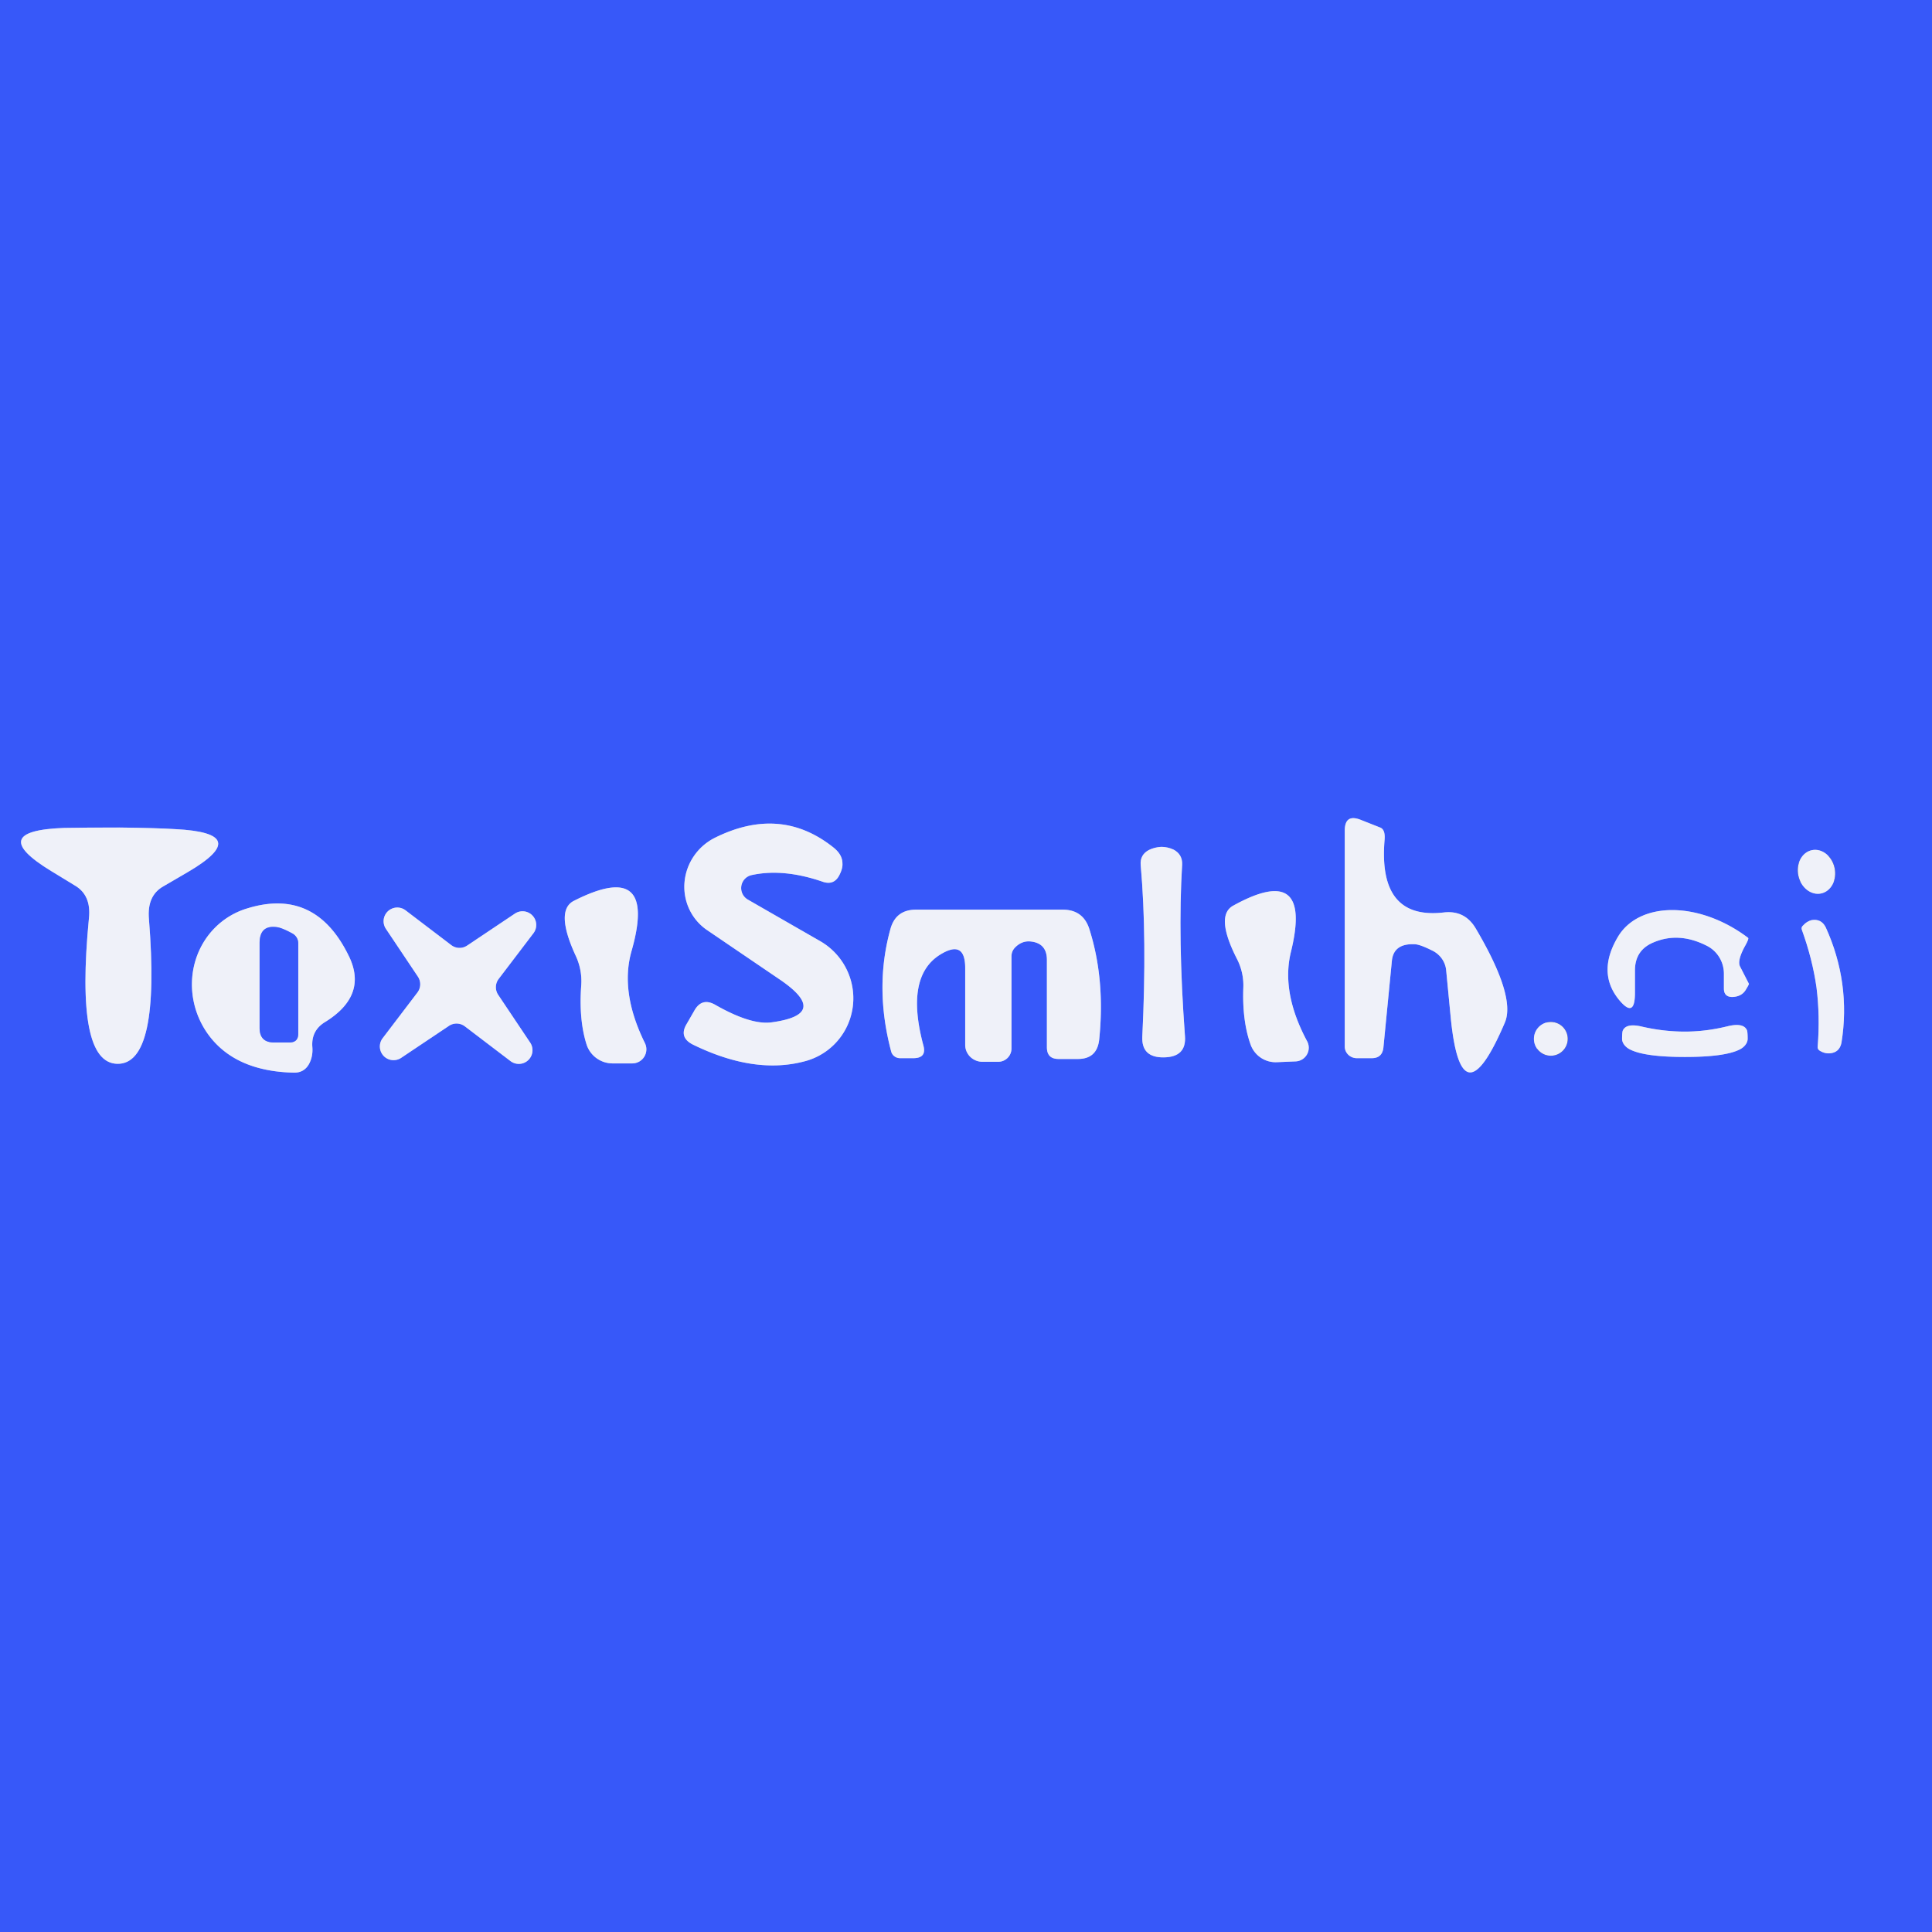 <?xml version="1.0" encoding="UTF-8" standalone="no"?>
<!DOCTYPE svg PUBLIC "-//W3C//DTD SVG 1.1//EN" "http://www.w3.org/Graphics/SVG/1.1/DTD/svg11.dtd">
<svg xmlns="http://www.w3.org/2000/svg" version="1.1" viewBox="0.00 0.00 48.00 48.00">
<rect x="0.00" y="0.00" width="48.00" height="48.00" fill="#333333" stroke="none"/>
<g stroke-width="2.00" fill="none" stroke-linecap="butt">
<path stroke="#93a5f9" vector-effect="non-scaling-stroke" d="
  M 35.16 23.46
  Q 35.29 23.47 35.57 23.61
  A 0.62 0.60 10.3 0 1 35.93 24.11
  L 36.04 25.25
  Q 36.30 27.96 37.39 25.40
  Q 37.66 24.75 36.66 23.06
  Q 36.39 22.61 35.87 22.67
  Q 34.23 22.86 34.40 20.86
  Q 34.42 20.61 34.29 20.56
  L 33.81 20.37
  Q 33.41 20.21 33.41 20.64
  L 33.41 26.00
  A 0.30 0.29 -0.0 0 0 33.71 26.29
  L 34.08 26.29
  Q 34.34 26.29 34.37 26.03
  L 34.58 23.88
  Q 34.62 23.43 35.16 23.46"
/>
<path stroke="#93a5f9" vector-effect="non-scaling-stroke" d="
  M 2.92 26.43
  Q 3.99 26.44 3.70 22.83
  Q 3.65 22.25 4.06 22.02
  L 4.66 21.67
  Q 6.32 20.70 4.36 20.60
  Q 3.88 20.57 2.97 20.56
  Q 2.07 20.56 1.59 20.57
  Q -0.37 20.64 1.27 21.64
  L 1.86 22.00
  Q 2.27 22.24 2.21 22.81
  Q 1.86 26.42 2.92 26.43"
/>
<path stroke="#93a5f9" vector-effect="non-scaling-stroke" d="
  M 19.17 25.40
  Q 18.66 25.47 17.78 24.97
  Q 17.44 24.77 17.25 25.11
  L 17.06 25.44
  Q 16.86 25.77 17.21 25.95
  Q 18.76 26.71 20.02 26.36
  A 1.63 1.62 52.2 0 0 20.39 23.39
  L 18.58 22.35
  A 0.33 0.33 0.0 0 1 18.68 21.74
  Q 19.47 21.57 20.45 21.91
  Q 20.73 22.00 20.86 21.73
  Q 20.94 21.57 20.93 21.45
  Q 20.93 21.23 20.70 21.05
  Q 19.39 20.01 17.77 20.81
  A 1.35 1.32 -40.5 0 0 17.57 23.11
  L 19.38 24.34
  Q 20.64 25.20 19.17 25.40"
/>
<path stroke="#93a5f9" vector-effect="non-scaling-stroke" d="
  M 28.92 26.27
  Q 29.48 26.26 29.44 25.74
  Q 29.26 23.29 29.37 21.48
  Q 29.38 21.23 29.16 21.11
  Q 29.01 21.04 28.85 21.04
  Q 28.68 21.05 28.54 21.12
  Q 28.32 21.24 28.34 21.49
  Q 28.50 23.30 28.38 25.76
  Q 28.36 26.28 28.92 26.27"
/>
<path stroke="#93a5f9" vector-effect="non-scaling-stroke" d="
  M 45.247 22.197
  A 0.55 0.46 77.7 0 0 45.579 21.562
  A 0.55 0.46 77.7 0 0 45.013 21.123
  A 0.55 0.46 77.7 0 0 44.681 21.758
  A 0.55 0.46 77.7 0 0 45.247 22.197"
/>
<path stroke="#93a5f9" vector-effect="non-scaling-stroke" d="
  M 14.44 24.49
  Q 14.38 25.33 14.57 25.94
  A 0.68 0.68 0.0 0 0 15.22 26.42
  L 15.71 26.42
  A 0.35 0.35 0.0 0 0 16.02 25.91
  Q 15.40 24.65 15.69 23.63
  Q 16.35 21.32 14.26 22.38
  Q 13.78 22.62 14.31 23.76
  A 1.49 1.46 35.5 0 1 14.44 24.49"
/>
<path stroke="#93a5f9" vector-effect="non-scaling-stroke" d="
  M 30.89 24.54
  Q 30.86 25.36 31.07 25.95
  A 0.66 0.66 0.0 0 0 31.72 26.39
  L 32.19 26.37
  A 0.34 0.34 0.0 0 0 32.47 25.86
  Q 31.83 24.66 32.07 23.66
  Q 32.63 21.40 30.64 22.50
  Q 30.18 22.75 30.74 23.84
  A 1.45 1.42 33.3 0 1 30.89 24.54"
/>
<path stroke="#93a5f9" vector-effect="non-scaling-stroke" d="
  M 8.08 25.39
  Q 9.13 24.74 8.68 23.78
  Q 7.85 22.04 6.14 22.57
  A 2.05 1.97 63.1 0 0 5.18 25.71
  Q 5.85 26.62 7.31 26.65
  Q 7.56 26.65 7.68 26.43
  Q 7.78 26.24 7.76 26.01
  Q 7.73 25.60 8.08 25.39"
/>
<path stroke="#93a5f9" vector-effect="non-scaling-stroke" d="
  M 11.61 23.49
  A 0.34 0.34 0.0 0 1 11.21 23.48
  L 10.08 22.62
  A 0.34 0.34 0.0 0 0 9.59 23.08
  L 10.38 24.26
  A 0.34 0.34 0.0 0 1 10.37 24.66
  L 9.51 25.79
  A 0.34 0.34 0.0 0 0 9.97 26.28
  L 11.15 25.49
  A 0.34 0.34 0.0 0 1 11.55 25.50
  L 12.68 26.36
  A 0.34 0.34 0.0 0 0 13.17 25.90
  L 12.38 24.72
  A 0.34 0.34 0.0 0 1 12.39 24.32
  L 13.25 23.19
  A 0.34 0.34 0.0 0 0 12.79 22.70
  L 11.61 23.49"
/>
<path stroke="#93a5f9" vector-effect="non-scaling-stroke" d="
  M 23.98 24.05
  L 23.98 25.96
  A 0.43 0.42 0.0 0 0 24.41 26.38
  L 24.80 26.38
  A 0.33 0.33 0.0 0 0 25.13 26.05
  L 25.13 23.76
  Q 25.13 23.64 25.21 23.55
  Q 25.38 23.37 25.60 23.39
  Q 26.01 23.43 26.01 23.85
  L 26.01 26.02
  Q 26.01 26.31 26.30 26.31
  L 26.78 26.31
  Q 27.26 26.31 27.31 25.82
  Q 27.46 24.34 27.07 23.10
  Q 26.92 22.60 26.40 22.60
  L 22.76 22.60
  Q 22.25 22.60 22.12 23.09
  Q 21.72 24.54 22.14 26.12
  A 0.23 0.22 -6.4 0 0 22.36 26.29
  L 22.69 26.29
  Q 23.03 26.29 22.94 25.97
  Q 22.48 24.25 23.37 23.71
  Q 23.98 23.34 23.98 24.05"
/>
<path stroke="#93a5f9" vector-effect="non-scaling-stroke" d="
  M 43.34 23.53
  Q 43.46 23.32 43.43 23.30
  A 2.53 1.75 35.2 0 0 40.20 23.27
  Q 39.68 24.14 40.20 24.81
  Q 40.62 25.34 40.62 24.67
  L 40.62 24.11
  Q 40.62 23.60 41.09 23.41
  Q 41.71 23.15 42.39 23.49
  A 0.78 0.77 -77.3 0 1 42.83 24.19
  L 42.83 24.56
  Q 42.83 24.77 43.04 24.77
  Q 43.28 24.76 43.38 24.58
  Q 43.46 24.45 43.45 24.44
  L 43.23 24.01
  Q 43.16 23.87 43.34 23.53"
/>
<path stroke="#93a5f9" vector-effect="non-scaling-stroke" d="
  M 45.13 24.53
  Q 45.22 25.24 45.16 26.00
  Q 45.15 26.07 45.22 26.11
  Q 45.34 26.18 45.46 26.17
  Q 45.70 26.15 45.75 25.91
  Q 45.87 25.17 45.77 24.44
  Q 45.67 23.72 45.36 23.04
  Q 45.25 22.82 45.01 22.86
  Q 44.89 22.89 44.80 22.99
  Q 44.74 23.04 44.77 23.11
  Q 45.03 23.83 45.13 24.53"
/>
<path stroke="#93a5f9" vector-effect="non-scaling-stroke" d="
  M 41.86 26.26
  Q 42.84 26.26 43.21 26.08
  A 0.36 0.26 -16.7 0 0 43.42 25.81
  Q 43.42 25.63 43.40 25.59
  Q 43.31 25.40 42.91 25.50
  Q 42.38 25.63 41.86 25.63
  Q 41.34 25.63 40.81 25.51
  Q 40.41 25.41 40.32 25.60
  Q 40.30 25.64 40.30 25.82
  A 0.36 0.26 16.5 0 0 40.51 26.08
  Q 40.88 26.26 41.86 26.26"
/>
<path stroke="#93a5f9" vector-effect="non-scaling-stroke" d="
  M 38.95 25.81
  A 0.42 0.42 0.0 0 0 38.53 25.39
  A 0.42 0.42 0.0 0 0 38.11 25.81
  A 0.42 0.42 0.0 0 0 38.53 26.23
  A 0.42 0.42 0.0 0 0 38.95 25.81"
/>
<path stroke="#93a5f9" vector-effect="non-scaling-stroke" d="
  M 7.41 25.68
  L 7.41 23.44
  A 0.28 0.28 0.0 0 0 7.26 23.19
  Q 7.04 23.07 6.91 23.04
  Q 6.45 22.96 6.45 23.43
  L 6.45 25.54
  Q 6.45 25.90 6.81 25.90
  L 7.19 25.90
  Q 7.41 25.90 7.41 25.68"
/>
</g>
<path fill="#3758f9" d="
  M 48.00 0.00
  L 48.00 48.00
  L 0.00 48.00
  L 0.00 0.00
  L 48.00 0.00
  Z
  M 35.16 23.46
  Q 35.29 23.47 35.57 23.61
  A 0.62 0.60 10.3 0 1 35.93 24.11
  L 36.04 25.25
  Q 36.30 27.96 37.39 25.40
  Q 37.66 24.75 36.66 23.06
  Q 36.39 22.61 35.87 22.67
  Q 34.23 22.86 34.40 20.86
  Q 34.42 20.61 34.29 20.56
  L 33.81 20.37
  Q 33.41 20.21 33.41 20.64
  L 33.41 26.00
  A 0.30 0.29 -0.0 0 0 33.71 26.29
  L 34.08 26.29
  Q 34.34 26.29 34.37 26.03
  L 34.58 23.88
  Q 34.62 23.43 35.16 23.46
  Z
  M 2.92 26.43
  Q 3.99 26.44 3.70 22.83
  Q 3.65 22.25 4.06 22.02
  L 4.66 21.67
  Q 6.32 20.70 4.36 20.60
  Q 3.88 20.57 2.97 20.56
  Q 2.07 20.56 1.59 20.57
  Q -0.37 20.64 1.27 21.64
  L 1.86 22.00
  Q 2.27 22.24 2.21 22.81
  Q 1.86 26.42 2.92 26.43
  Z
  M 19.17 25.40
  Q 18.66 25.47 17.78 24.97
  Q 17.44 24.77 17.25 25.11
  L 17.06 25.44
  Q 16.86 25.77 17.21 25.95
  Q 18.76 26.71 20.02 26.36
  A 1.63 1.62 52.2 0 0 20.39 23.39
  L 18.58 22.35
  A 0.33 0.33 0.0 0 1 18.68 21.74
  Q 19.47 21.57 20.45 21.91
  Q 20.73 22.00 20.86 21.73
  Q 20.94 21.57 20.93 21.45
  Q 20.93 21.23 20.70 21.05
  Q 19.39 20.01 17.77 20.81
  A 1.35 1.32 -40.5 0 0 17.57 23.11
  L 19.38 24.34
  Q 20.64 25.20 19.17 25.40
  Z
  M 28.92 26.27
  Q 29.48 26.26 29.44 25.74
  Q 29.26 23.29 29.37 21.48
  Q 29.38 21.23 29.16 21.11
  Q 29.01 21.04 28.85 21.04
  Q 28.68 21.05 28.54 21.12
  Q 28.32 21.24 28.34 21.49
  Q 28.50 23.30 28.38 25.76
  Q 28.36 26.28 28.92 26.27
  Z
  M 45.247 22.197
  A 0.55 0.46 77.7 0 0 45.579 21.562
  A 0.55 0.46 77.7 0 0 45.013 21.123
  A 0.55 0.46 77.7 0 0 44.681 21.758
  A 0.55 0.46 77.7 0 0 45.247 22.197
  Z
  M 14.44 24.49
  Q 14.38 25.33 14.57 25.94
  A 0.68 0.68 0.0 0 0 15.22 26.42
  L 15.71 26.42
  A 0.35 0.35 0.0 0 0 16.02 25.91
  Q 15.40 24.65 15.69 23.63
  Q 16.35 21.32 14.26 22.38
  Q 13.78 22.62 14.31 23.76
  A 1.49 1.46 35.5 0 1 14.44 24.49
  Z
  M 30.89 24.54
  Q 30.86 25.36 31.07 25.95
  A 0.66 0.66 0.0 0 0 31.72 26.39
  L 32.19 26.37
  A 0.34 0.34 0.0 0 0 32.47 25.86
  Q 31.83 24.66 32.07 23.66
  Q 32.63 21.40 30.64 22.50
  Q 30.18 22.75 30.74 23.84
  A 1.45 1.42 33.3 0 1 30.89 24.54
  Z
  M 8.08 25.39
  Q 9.13 24.74 8.68 23.78
  Q 7.85 22.04 6.14 22.57
  A 2.05 1.97 63.1 0 0 5.18 25.71
  Q 5.85 26.62 7.31 26.65
  Q 7.56 26.65 7.68 26.43
  Q 7.78 26.24 7.76 26.01
  Q 7.73 25.60 8.08 25.39
  Z
  M 11.61 23.49
  A 0.34 0.34 0.0 0 1 11.21 23.48
  L 10.08 22.62
  A 0.34 0.34 0.0 0 0 9.59 23.08
  L 10.38 24.26
  A 0.34 0.34 0.0 0 1 10.37 24.66
  L 9.51 25.79
  A 0.34 0.34 0.0 0 0 9.97 26.28
  L 11.15 25.49
  A 0.34 0.34 0.0 0 1 11.55 25.50
  L 12.68 26.36
  A 0.34 0.34 0.0 0 0 13.17 25.90
  L 12.38 24.72
  A 0.34 0.34 0.0 0 1 12.39 24.32
  L 13.25 23.19
  A 0.34 0.34 0.0 0 0 12.79 22.70
  L 11.61 23.49
  Z
  M 23.98 24.05
  L 23.98 25.96
  A 0.43 0.42 0.0 0 0 24.41 26.38
  L 24.80 26.38
  A 0.33 0.33 0.0 0 0 25.13 26.05
  L 25.13 23.76
  Q 25.13 23.64 25.21 23.55
  Q 25.38 23.37 25.60 23.39
  Q 26.01 23.43 26.01 23.85
  L 26.01 26.02
  Q 26.01 26.31 26.30 26.31
  L 26.78 26.31
  Q 27.26 26.31 27.31 25.82
  Q 27.46 24.34 27.07 23.10
  Q 26.92 22.60 26.40 22.60
  L 22.76 22.60
  Q 22.25 22.60 22.12 23.09
  Q 21.72 24.54 22.14 26.12
  A 0.23 0.22 -6.4 0 0 22.36 26.29
  L 22.69 26.29
  Q 23.03 26.29 22.94 25.97
  Q 22.48 24.25 23.37 23.71
  Q 23.98 23.34 23.98 24.05
  Z
  M 43.34 23.53
  Q 43.46 23.32 43.43 23.30
  A 2.53 1.75 35.2 0 0 40.20 23.27
  Q 39.68 24.14 40.20 24.81
  Q 40.62 25.34 40.62 24.67
  L 40.62 24.11
  Q 40.62 23.60 41.09 23.41
  Q 41.71 23.15 42.39 23.49
  A 0.78 0.77 -77.3 0 1 42.83 24.19
  L 42.83 24.56
  Q 42.83 24.77 43.04 24.77
  Q 43.28 24.76 43.38 24.58
  Q 43.46 24.45 43.45 24.44
  L 43.23 24.01
  Q 43.16 23.87 43.34 23.53
  Z
  M 45.13 24.53
  Q 45.22 25.24 45.16 26.00
  Q 45.15 26.07 45.22 26.11
  Q 45.34 26.18 45.46 26.17
  Q 45.70 26.15 45.75 25.91
  Q 45.87 25.17 45.77 24.44
  Q 45.67 23.72 45.36 23.04
  Q 45.25 22.82 45.01 22.86
  Q 44.89 22.89 44.80 22.99
  Q 44.74 23.04 44.77 23.11
  Q 45.03 23.83 45.13 24.53
  Z
  M 41.86 26.26
  Q 42.84 26.26 43.21 26.08
  A 0.36 0.26 -16.7 0 0 43.42 25.81
  Q 43.42 25.63 43.40 25.59
  Q 43.31 25.40 42.91 25.50
  Q 42.38 25.63 41.86 25.63
  Q 41.34 25.63 40.81 25.51
  Q 40.41 25.41 40.32 25.60
  Q 40.30 25.64 40.30 25.82
  A 0.36 0.26 16.5 0 0 40.51 26.08
  Q 40.88 26.26 41.86 26.26
  Z
  M 38.95 25.81
  A 0.42 0.42 0.0 0 0 38.53 25.39
  A 0.42 0.42 0.0 0 0 38.11 25.81
  A 0.42 0.42 0.0 0 0 38.53 26.23
  A 0.42 0.42 0.0 0 0 38.95 25.81
  Z"
/>
<path fill="#eff1f9" d="
  M 34.58 23.88
  L 34.37 26.03
  Q 34.34 26.29 34.08 26.29
  L 33.71 26.29
  A 0.30 0.29 0.0 0 1 33.41 26.00
  L 33.41 20.64
  Q 33.41 20.21 33.81 20.37
  L 34.29 20.56
  Q 34.42 20.61 34.40 20.86
  Q 34.23 22.86 35.87 22.67
  Q 36.39 22.61 36.66 23.06
  Q 37.66 24.75 37.39 25.40
  Q 36.30 27.96 36.04 25.25
  L 35.93 24.11
  A 0.62 0.60 10.3 0 0 35.57 23.61
  Q 35.29 23.47 35.16 23.46
  Q 34.62 23.43 34.58 23.88
  Z"
/>
<path fill="#eff1f9" d="
  M 2.97 20.56
  Q 3.88 20.57 4.36 20.60
  Q 6.32 20.70 4.66 21.67
  L 4.06 22.02
  Q 3.65 22.25 3.70 22.83
  Q 3.99 26.44 2.92 26.43
  Q 1.86 26.42 2.21 22.81
  Q 2.27 22.24 1.86 22.00
  L 1.27 21.64
  Q -0.37 20.64 1.59 20.57
  Q 2.07 20.56 2.97 20.56
  Z"
/>
<path fill="#eff1f9" d="
  M 19.17 25.40
  Q 20.64 25.20 19.38 24.34
  L 17.57 23.11
  A 1.35 1.32 -40.5 0 1 17.77 20.81
  Q 19.39 20.01 20.70 21.05
  Q 20.93 21.23 20.93 21.45
  Q 20.94 21.57 20.86 21.73
  Q 20.73 22.00 20.45 21.91
  Q 19.47 21.57 18.68 21.74
  A 0.33 0.33 0.0 0 0 18.58 22.35
  L 20.39 23.39
  A 1.63 1.62 52.2 0 1 20.02 26.36
  Q 18.76 26.71 17.21 25.95
  Q 16.86 25.77 17.06 25.44
  L 17.25 25.11
  Q 17.44 24.77 17.78 24.97
  Q 18.66 25.47 19.17 25.40
  Z"
/>
<path fill="#eff1f9" d="
  M 28.85 21.04
  Q 29.01 21.04 29.16 21.11
  Q 29.38 21.23 29.37 21.48
  Q 29.26 23.29 29.44 25.74
  Q 29.48 26.26 28.92 26.27
  Q 28.36 26.28 28.38 25.76
  Q 28.50 23.30 28.34 21.49
  Q 28.32 21.24 28.54 21.12
  Q 28.68 21.05 28.85 21.04
  Z"
/>
<ellipse fill="#eff1f9" cx="0.00" cy="0.00" transform="translate(45.13,21.66) rotate(77.7)" rx="0.55" ry="0.46"/>
<path fill="#eff1f9" d="
  M 14.31 23.76
  Q 13.78 22.62 14.26 22.38
  Q 16.35 21.32 15.69 23.63
  Q 15.40 24.65 16.02 25.91
  A 0.35 0.35 0.0 0 1 15.71 26.42
  L 15.22 26.42
  A 0.68 0.68 0.0 0 1 14.57 25.94
  Q 14.38 25.33 14.44 24.49
  A 1.49 1.46 35.5 0 0 14.31 23.76
  Z"
/>
<path fill="#eff1f9" d="
  M 30.89 24.54
  A 1.45 1.42 33.3 0 0 30.74 23.84
  Q 30.18 22.75 30.64 22.50
  Q 32.63 21.40 32.07 23.66
  Q 31.83 24.66 32.47 25.86
  A 0.34 0.34 0.0 0 1 32.19 26.37
  L 31.72 26.39
  A 0.66 0.66 0.0 0 1 31.07 25.95
  Q 30.86 25.36 30.89 24.54
  Z"
/>
<path fill="#eff1f9" d="
  M 7.76 26.01
  Q 7.78 26.24 7.68 26.43
  Q 7.56 26.65 7.31 26.65
  Q 5.85 26.62 5.18 25.71
  A 2.05 1.97 63.1 0 1 6.14 22.57
  Q 7.85 22.04 8.68 23.78
  Q 9.13 24.74 8.08 25.39
  Q 7.73 25.60 7.76 26.01
  Z
  M 7.41 25.68
  L 7.41 23.44
  A 0.28 0.28 0.0 0 0 7.26 23.19
  Q 7.04 23.07 6.91 23.04
  Q 6.45 22.96 6.45 23.43
  L 6.45 25.54
  Q 6.45 25.90 6.81 25.90
  L 7.19 25.90
  Q 7.41 25.90 7.41 25.68
  Z"
/>
<path fill="#eff1f9" d="
  M 11.61 23.49
  L 12.79 22.70
  A 0.34 0.34 0.0 0 1 13.25 23.19
  L 12.39 24.32
  A 0.34 0.34 0.0 0 0 12.38 24.72
  L 13.17 25.90
  A 0.34 0.34 0.0 0 1 12.68 26.36
  L 11.55 25.50
  A 0.34 0.34 0.0 0 0 11.15 25.49
  L 9.97 26.28
  A 0.34 0.34 0.0 0 1 9.51 25.79
  L 10.37 24.66
  A 0.34 0.34 0.0 0 0 10.38 24.26
  L 9.59 23.08
  A 0.34 0.34 0.0 0 1 10.08 22.62
  L 11.21 23.48
  A 0.34 0.34 0.0 0 0 11.61 23.49
  Z"
/>
<path fill="#eff1f9" d="
  M 23.37 23.71
  Q 22.48 24.25 22.94 25.97
  Q 23.03 26.29 22.69 26.29
  L 22.36 26.29
  A 0.23 0.22 -6.4 0 1 22.14 26.12
  Q 21.72 24.54 22.12 23.09
  Q 22.25 22.60 22.76 22.60
  L 26.40 22.60
  Q 26.92 22.60 27.07 23.10
  Q 27.46 24.34 27.31 25.82
  Q 27.26 26.31 26.78 26.31
  L 26.30 26.31
  Q 26.01 26.31 26.01 26.02
  L 26.01 23.85
  Q 26.01 23.43 25.60 23.39
  Q 25.38 23.37 25.21 23.55
  Q 25.13 23.64 25.13 23.76
  L 25.13 26.05
  A 0.33 0.33 0.0 0 1 24.80 26.38
  L 24.41 26.38
  A 0.43 0.42 0.0 0 1 23.98 25.96
  L 23.98 24.05
  Q 23.98 23.34 23.37 23.71
  Z"
/>
<path fill="#eff1f9" d="
  M 43.23 24.01
  L 43.45 24.44
  Q 43.46 24.45 43.38 24.58
  Q 43.28 24.76 43.04 24.77
  Q 42.83 24.77 42.83 24.56
  L 42.83 24.19
  A 0.78 0.77 -77.3 0 0 42.39 23.49
  Q 41.71 23.15 41.09 23.41
  Q 40.62 23.60 40.62 24.11
  L 40.62 24.67
  Q 40.62 25.34 40.20 24.81
  Q 39.68 24.14 40.20 23.27
  A 2.53 1.75 35.2 0 1 43.43 23.30
  Q 43.46 23.32 43.34 23.53
  Q 43.16 23.87 43.23 24.01
  Z"
/>
<path fill="#eff1f9" d="
  M 45.77 24.44
  Q 45.87 25.17 45.75 25.91
  Q 45.70 26.15 45.46 26.17
  Q 45.34 26.18 45.22 26.11
  Q 45.15 26.07 45.16 26.00
  Q 45.22 25.24 45.13 24.53
  Q 45.03 23.83 44.77 23.11
  Q 44.74 23.04 44.80 22.99
  Q 44.89 22.89 45.01 22.86
  Q 45.25 22.82 45.36 23.04
  Q 45.67 23.72 45.77 24.44
  Z"
/>
<path fill="#3758f9" d="
  M 7.41 25.68
  Q 7.41 25.90 7.19 25.90
  L 6.81 25.90
  Q 6.45 25.90 6.45 25.54
  L 6.45 23.43
  Q 6.45 22.96 6.91 23.04
  Q 7.04 23.07 7.26 23.19
  A 0.28 0.28 0.0 0 1 7.41 23.44
  L 7.41 25.68
  Z"
/>
<path fill="#eff1f9" d="
  M 41.86 25.63
  Q 42.38 25.63 42.91 25.50
  Q 43.31 25.40 43.40 25.59
  Q 43.42 25.63 43.42 25.81
  A 0.36 0.26 -16.7 0 1 43.21 26.08
  Q 42.84 26.26 41.86 26.26
  Q 40.88 26.26 40.51 26.08
  A 0.36 0.26 16.5 0 1 40.30 25.82
  Q 40.30 25.64 40.32 25.60
  Q 40.41 25.41 40.81 25.51
  Q 41.34 25.63 41.86 25.63
  Z"
/>
<circle fill="#eff1f9" cx="38.53" cy="25.81" r="0.42"/>
</svg>
